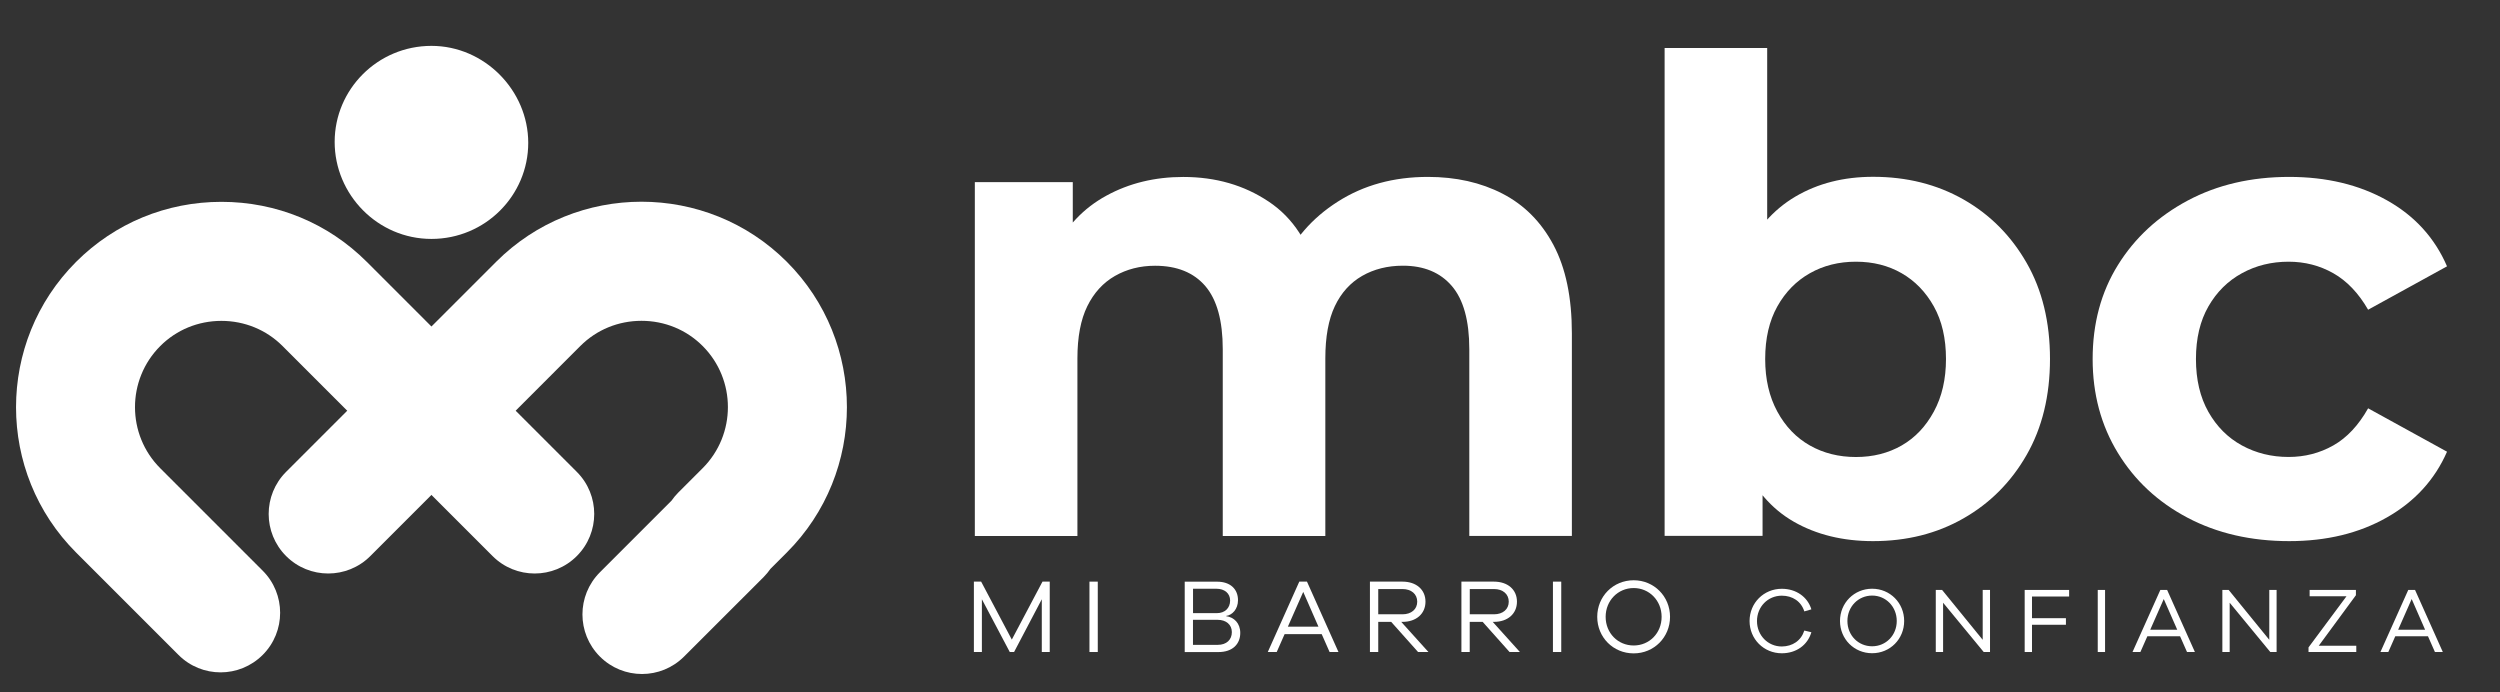 <?xml version="1.0" encoding="UTF-8"?> <svg xmlns="http://www.w3.org/2000/svg" xmlns:xlink="http://www.w3.org/1999/xlink" version="1.1" id="Capa_1" x="0px" y="0px" viewBox="0 0 475.26 131.56" style="enable-background:new 0 0 475.26 131.56;" xml:space="preserve"><rect x="0" y="0" width="475.26" height="131.56" fill="#333333" stroke="none"/> <style type="text/css"> .st0{fill:#FFFFFF;} .st1{fill:#FFFFFF;stroke:#711131;stroke-width:12.319;stroke-linecap:round;stroke-linejoin:round;stroke-miterlimit:10;} .st2{fill:#98C01E;} .st3{fill:#086735;} .st4{fill:#B0B0B0;} .st5{fill:none;stroke:#711131;stroke-width:12.319;stroke-linecap:round;stroke-linejoin:round;stroke-miterlimit:10;} </style> <g> <g> <path class="st0" d="M271.45,33.63c5.33,0,10.06,1.06,14.19,3.19c4.12,2.13,7.35,5.37,9.68,9.75s3.5,9.98,3.5,16.81v38.5h-19.5 v-35.5c0-5.42-1.11-9.42-3.31-12c-2.21-2.58-5.31-3.87-9.31-3.87c-2.92,0-5.5,0.65-7.75,1.94c-2.25,1.29-3.98,3.21-5.19,5.75 c-1.21,2.54-1.81,5.85-1.81,9.94v33.75h-19.5v-35.5c0-5.42-1.11-9.42-3.31-12c-2.21-2.58-5.4-3.87-9.56-3.87 c-2.84,0-5.37,0.65-7.63,1.94c-2.25,1.29-4,3.21-5.25,5.75c-1.25,2.54-1.88,5.85-1.88,9.94v33.75h-19.5V34.63h18.62v18.25 l-3.5-5.25c2.25-4.58,5.54-8.06,9.88-10.43c4.33-2.37,9.21-3.56,14.62-3.56c6.17,0,11.58,1.56,16.25,4.69 c4.67,3.12,7.75,7.89,9.25,14.31l-6.87-1.87c2.25-5.17,5.83-9.31,10.75-12.44C259.24,35.19,264.95,33.63,271.45,33.63z"></path> <path class="st0" d="M316.45,101.87V9.13h19.5v39.12l-1.25,19.87l0.37,20v13.75H316.45z M356.07,102.87 c-5.75,0-10.77-1.23-15.06-3.69c-4.29-2.46-7.56-6.27-9.81-11.44c-2.25-5.17-3.37-11.66-3.37-19.5c0-7.91,1.19-14.41,3.56-19.5 s5.69-8.88,9.94-11.38c4.25-2.5,9.17-3.75,14.75-3.75c6.42,0,12.14,1.44,17.19,4.31c5.04,2.87,9.04,6.89,12,12.06 c2.96,5.17,4.44,11.25,4.44,18.25c0,7-1.48,13.08-4.44,18.25c-2.96,5.17-6.96,9.19-12,12.06 C368.21,101.44,362.48,102.87,356.07,102.87z M352.82,86.88c3.25,0,6.14-0.73,8.69-2.19c2.54-1.46,4.58-3.6,6.12-6.44 c1.54-2.83,2.31-6.17,2.31-10c0-3.91-0.77-7.25-2.31-10c-1.54-2.75-3.58-4.85-6.12-6.31c-2.54-1.46-5.44-2.19-8.69-2.19 c-3.25,0-6.17,0.73-8.75,2.19c-2.58,1.46-4.65,3.56-6.19,6.31c-1.54,2.75-2.31,6.08-2.31,10c0,3.84,0.77,7.17,2.31,10 c1.54,2.84,3.61,4.98,6.19,6.44C346.65,86.15,349.57,86.88,352.82,86.88z"></path> <path class="st0" d="M435.19,102.87c-7.25,0-13.69-1.48-19.31-4.44c-5.63-2.96-10.04-7.06-13.25-12.31 c-3.21-5.25-4.81-11.2-4.81-17.87c0-6.75,1.6-12.71,4.81-17.87c3.21-5.17,7.63-9.25,13.25-12.25c5.62-3,12.06-4.5,19.31-4.5 c7.08,0,13.27,1.48,18.56,4.44c5.29,2.96,9.1,7.14,11.44,12.56l-15,8.25c-1.83-3.17-4.04-5.48-6.62-6.94 c-2.58-1.46-5.42-2.19-8.5-2.19c-3.25,0-6.21,0.73-8.87,2.19c-2.67,1.46-4.79,3.56-6.37,6.31c-1.58,2.75-2.37,6.08-2.37,10 c0,3.92,0.79,7.27,2.37,10.06c1.58,2.79,3.71,4.92,6.37,6.37c2.67,1.46,5.63,2.19,8.87,2.19c3.08,0,5.92-0.73,8.5-2.19 c2.58-1.46,4.79-3.81,6.62-7.06l15,8.25c-2.33,5.33-6.15,9.5-11.44,12.5C448.46,101.38,442.27,102.87,435.19,102.87z"></path> </g> <g> <path class="st0" d="M199.57,123.95h-1.52v-10.03l-5.27,10.03h-0.82l-5.3-10.03v10.03h-1.52v-13.38h1.38l5.83,11.02l5.83-11.02 h1.38V123.95z"></path> <path class="st0" d="M207.11,123.95v-13.38h1.58v13.38H207.11z"></path> <path class="st0" d="M233.09,117.14c1.5,0.18,2.69,1.34,2.69,3.18c0,2.12-1.46,3.64-4.15,3.64h-6.41v-13.38h6.16 c2.52,0,3.97,1.42,3.97,3.52c0,1.7-1.1,2.84-2.25,2.99V117.14z M226.8,116.56h4.55c1.5,0,2.5-0.96,2.5-2.4 c0-1.34-1.02-2.24-2.62-2.24h-4.43V116.56z M231.49,122.59c1.68,0,2.69-0.98,2.69-2.42c0-1.44-1.12-2.34-2.68-2.34h-4.71v4.76 H231.49z"></path> <path class="st0" d="M252.76,123.95l-1.5-3.4h-7.05l-1.5,3.4h-1.7l5.99-13.38h1.46l5.99,13.38H252.76z M247.75,112.52l-2.92,6.61 h5.81L247.75,112.52z"></path> <path class="st0" d="M269.58,123.95l-5.11-5.73h-2.46v5.73h-1.58v-13.38h6.19c2.62,0,4.37,1.52,4.37,3.81 c0,2.3-1.76,3.84-4.37,3.84h-0.24l5.17,5.73H269.58z M266.62,116.78c1.68,0,2.8-0.96,2.8-2.4c0-1.44-1.12-2.4-2.8-2.4h-4.61v4.79 H266.62z"></path> <path class="st0" d="M286.97,123.95l-5.11-5.73h-2.46v5.73h-1.58v-13.38h6.19c2.62,0,4.37,1.52,4.37,3.81 c0,2.3-1.76,3.84-4.37,3.84h-0.24l5.17,5.73H286.97z M284.02,116.78c1.68,0,2.8-0.96,2.8-2.4c0-1.44-1.12-2.4-2.8-2.4h-4.61v4.79 H284.02z"></path> <path class="st0" d="M295.22,123.95v-13.38h1.58v13.38H295.22z"></path> <path class="st0" d="M317.48,117.26c0,3.89-3.04,6.95-6.91,6.95c-3.9,0-6.93-3.06-6.93-6.95c0-3.88,3.03-6.95,6.93-6.95 C314.44,110.31,317.48,113.38,317.48,117.26z M315.88,117.26c0-3.08-2.34-5.47-5.31-5.47c-3,0-5.33,2.4-5.33,5.47 c0,3.1,2.34,5.45,5.33,5.45C313.55,122.71,315.88,120.36,315.88,117.26z"></path> <path class="st0" d="M343.01,119.87l1.34,0.32c-0.72,2.47-2.9,4-5.62,4c-3.43,0-6.13-2.7-6.13-6.13c0-3.43,2.69-6.13,6.13-6.13 c2.71,0,4.9,1.53,5.62,3.91l-1.34,0.39c-0.6-1.9-2.24-2.99-4.28-2.99c-2.64,0-4.72,2.1-4.72,4.83c0,2.71,2.08,4.83,4.72,4.83 C340.77,122.88,342.39,121.8,343.01,119.87z"></path> <path class="st0" d="M361.99,118.05c0,3.43-2.67,6.13-6.09,6.13c-3.43,0-6.11-2.7-6.11-6.13c0-3.42,2.68-6.13,6.11-6.13 C359.32,111.92,361.99,114.63,361.99,118.05z M360.58,118.05c0-2.71-2.06-4.83-4.68-4.83c-2.64,0-4.7,2.11-4.7,4.83 c0,2.73,2.06,4.81,4.7,4.81C358.52,122.86,360.58,120.78,360.58,118.05z"></path> <path class="st0" d="M378.31,123.95h-1.2l-7.72-9.37v9.37h-1.39v-11.8h1.2l7.72,9.48v-9.48h1.39V123.95z"></path> <path class="st0" d="M386.29,117.52h6.45v1.25h-6.45v5.18h-1.39v-11.8h8.45v1.25h-7.06V117.52z"></path> <path class="st0" d="M398.79,123.95v-11.8h1.39v11.8H398.79z"></path> <path class="st0" d="M415.76,123.95l-1.32-2.99h-6.22l-1.32,2.99h-1.5l5.29-11.8h1.29l5.28,11.8H415.76z M411.34,113.88 l-2.57,5.83h5.13L411.34,113.88z"></path> <path class="st0" d="M432.79,123.95h-1.2l-7.72-9.37v9.37h-1.39v-11.8h1.2l7.72,9.48v-9.48h1.39V123.95z"></path> <path class="st0" d="M447.95,123.95h-9.09v-0.88l7.22-9.72h-7.01v-1.2h8.8v1l-7.06,9.6h7.13V123.95z"></path> <path class="st0" d="M462.89,123.95l-1.32-2.99h-6.22l-1.32,2.99h-1.5l5.29-11.8h1.29l5.28,11.8H462.89z M458.47,113.88 l-2.57,5.83h5.12L458.47,113.88z"></path> </g> <g> <path class="st0" d="M41.94,127.82c-2.9,0-5.79-1.1-8-3.31l-19.47-19.47c-15.23-15.23-15.23-40.02,0-55.26 c7.36-7.36,17.17-11.41,27.63-11.41s20.27,4.05,27.63,11.41L90.7,70.75c0.01,0.01,0.01,0.01,0.02,0.02l18.93,18.93 c4.42,4.42,4.42,11.59,0,16.01c-4.42,4.42-11.59,4.42-16.01,0L53.71,65.78C50.63,62.7,46.5,61,42.09,61 c-4.41,0-8.54,1.7-11.62,4.78c-6.41,6.41-6.41,16.83,0,23.24l19.47,19.47c4.42,4.42,4.42,11.59,0,16.01 C47.73,126.71,44.83,127.82,41.94,127.82z"></path> <path class="st0" d="M122.05,128.13c-2.9,0-5.79-1.1-8.01-3.32c-4.42-4.42-4.42-11.59,0-16.01l13.61-13.61 c0.37-0.54,0.8-1.05,1.27-1.53l4.65-4.65c6.41-6.41,6.41-16.83,0-23.24c-3.08-3.08-7.21-4.78-11.62-4.78 c-4.41,0-8.54,1.7-11.62,4.78L70.4,105.71c-4.42,4.42-11.59,4.42-16.01,0c-4.42-4.42-4.42-11.59,0-16.01l39.93-39.93 c15.23-15.23,40.03-15.23,55.26,0c15.23,15.24,15.23,40.03,0,55.26l-3.12,3.12c-0.37,0.54-0.8,1.05-1.27,1.53l-15.14,15.13 C127.84,127.02,124.95,128.13,122.05,128.13z"></path> </g> <path class="st0" d="M82.02,45.42c10.24,0,18.4-8.27,18.4-18.26S92.09,8.72,82.02,8.72c-10.24,0-18.4,8.27-18.4,18.26 C63.62,36.98,71.78,45.42,82.02,45.42z"></path> </g> </svg> 